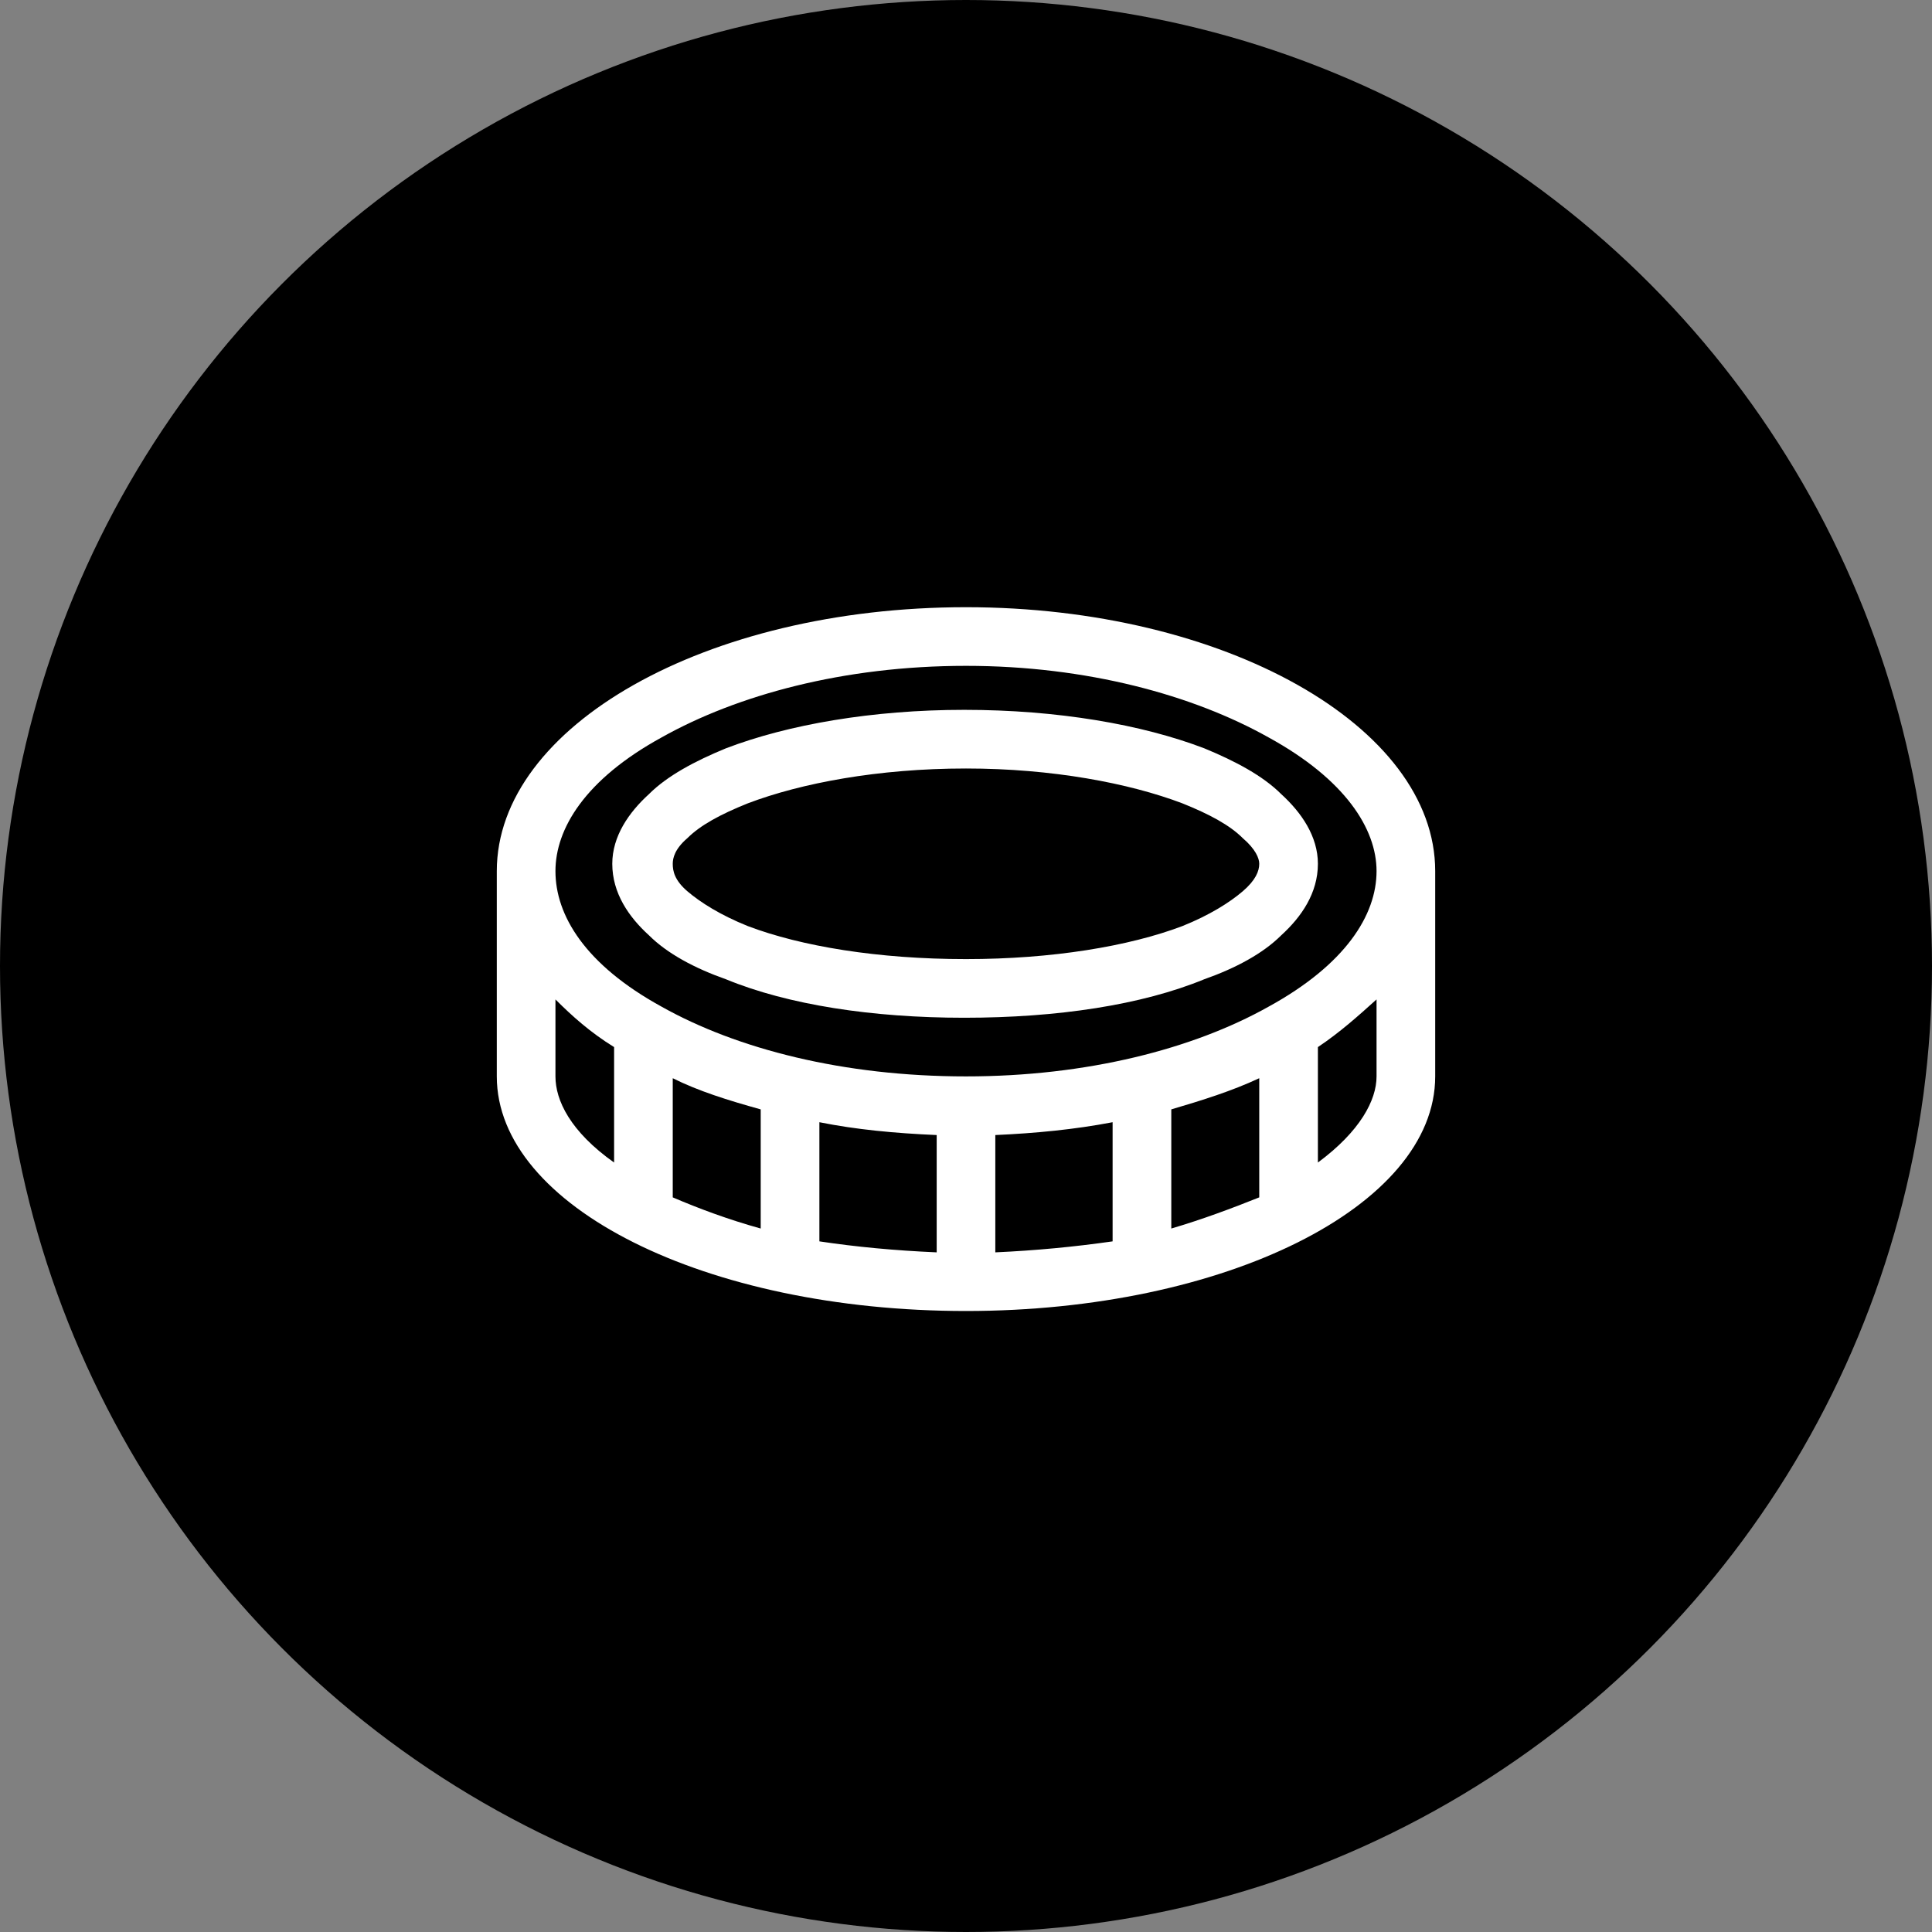 <svg width="70" height="70" viewBox="0 0 70 70" fill="none" xmlns="http://www.w3.org/2000/svg">
<rect x="0" y="0" width="70" height="70" fill="#808080" stroke="none"/>
<circle cx="35" cy="35" r="35" fill="black"/>
<path d="M46.422 33.887C45.758 34.551 44.762 35.082 43.633 35.48C41.375 36.41 38.32 36.875 34.934 36.875C31.613 36.875 28.559 36.41 26.301 35.48C25.172 35.082 24.176 34.551 23.512 33.887C22.781 33.223 22.184 32.359 22.184 31.297C22.184 30.301 22.781 29.438 23.512 28.773C24.176 28.109 25.172 27.578 26.301 27.113C28.559 26.25 31.613 25.719 34.934 25.719C38.32 25.719 41.375 26.25 43.633 27.113C44.762 27.578 45.758 28.109 46.422 28.773C47.152 29.438 47.75 30.301 47.75 31.297C47.75 32.359 47.152 33.223 46.422 33.887ZM27.098 29.105C26.102 29.504 25.371 29.902 24.906 30.367C24.441 30.766 24.375 31.098 24.375 31.297C24.375 31.562 24.441 31.895 24.906 32.293C25.371 32.691 26.102 33.156 27.098 33.555C29.023 34.285 31.812 34.75 35 34.75C38.121 34.75 40.91 34.285 42.836 33.555C43.832 33.156 44.562 32.691 45.027 32.293C45.492 31.895 45.625 31.562 45.625 31.297C45.625 31.098 45.492 30.766 45.027 30.367C44.562 29.902 43.832 29.504 42.836 29.105C40.91 28.375 38.121 27.844 35 27.844C31.812 27.844 29.023 28.375 27.098 29.105ZM18 31.562C18 26.316 25.57 22 35 22C44.363 22 52 26.316 52 31.562V39C52 43.715 44.363 47.5 35 47.5C25.57 47.5 18 43.715 18 39V31.562ZM45.957 36.477C48.746 34.949 49.875 33.156 49.875 31.562C49.875 30.035 48.746 28.242 45.957 26.715C43.234 25.188 39.383 24.125 35 24.125C30.551 24.125 26.699 25.188 23.977 26.715C21.188 28.242 20.125 30.035 20.125 31.562C20.125 33.156 21.188 34.949 23.977 36.477C26.699 38.004 30.551 39 35 39C39.383 39 43.234 38.004 45.957 36.477ZM29.688 44.977C31.016 45.176 32.41 45.309 33.938 45.375V41.125C32.41 41.059 31.016 40.926 29.688 40.66V44.977ZM27.562 40.195C26.367 39.863 25.305 39.531 24.375 39.066V43.383C25.305 43.781 26.367 44.18 27.562 44.512V40.195ZM20.125 39C20.125 39.863 20.656 40.992 22.25 42.121V37.938C21.387 37.406 20.723 36.809 20.125 36.211V39ZM36.062 41.125V45.375C37.523 45.309 38.918 45.176 40.312 44.977V40.66C38.918 40.926 37.523 41.059 36.062 41.125ZM49.875 36.211C49.211 36.809 48.547 37.406 47.75 37.938V42.121C49.277 40.992 49.875 39.863 49.875 39V36.211ZM42.438 44.512C43.566 44.18 44.629 43.781 45.625 43.383V39.066C44.629 39.531 43.566 39.863 42.438 40.195V44.512Z" fill="white"/>
</svg>
